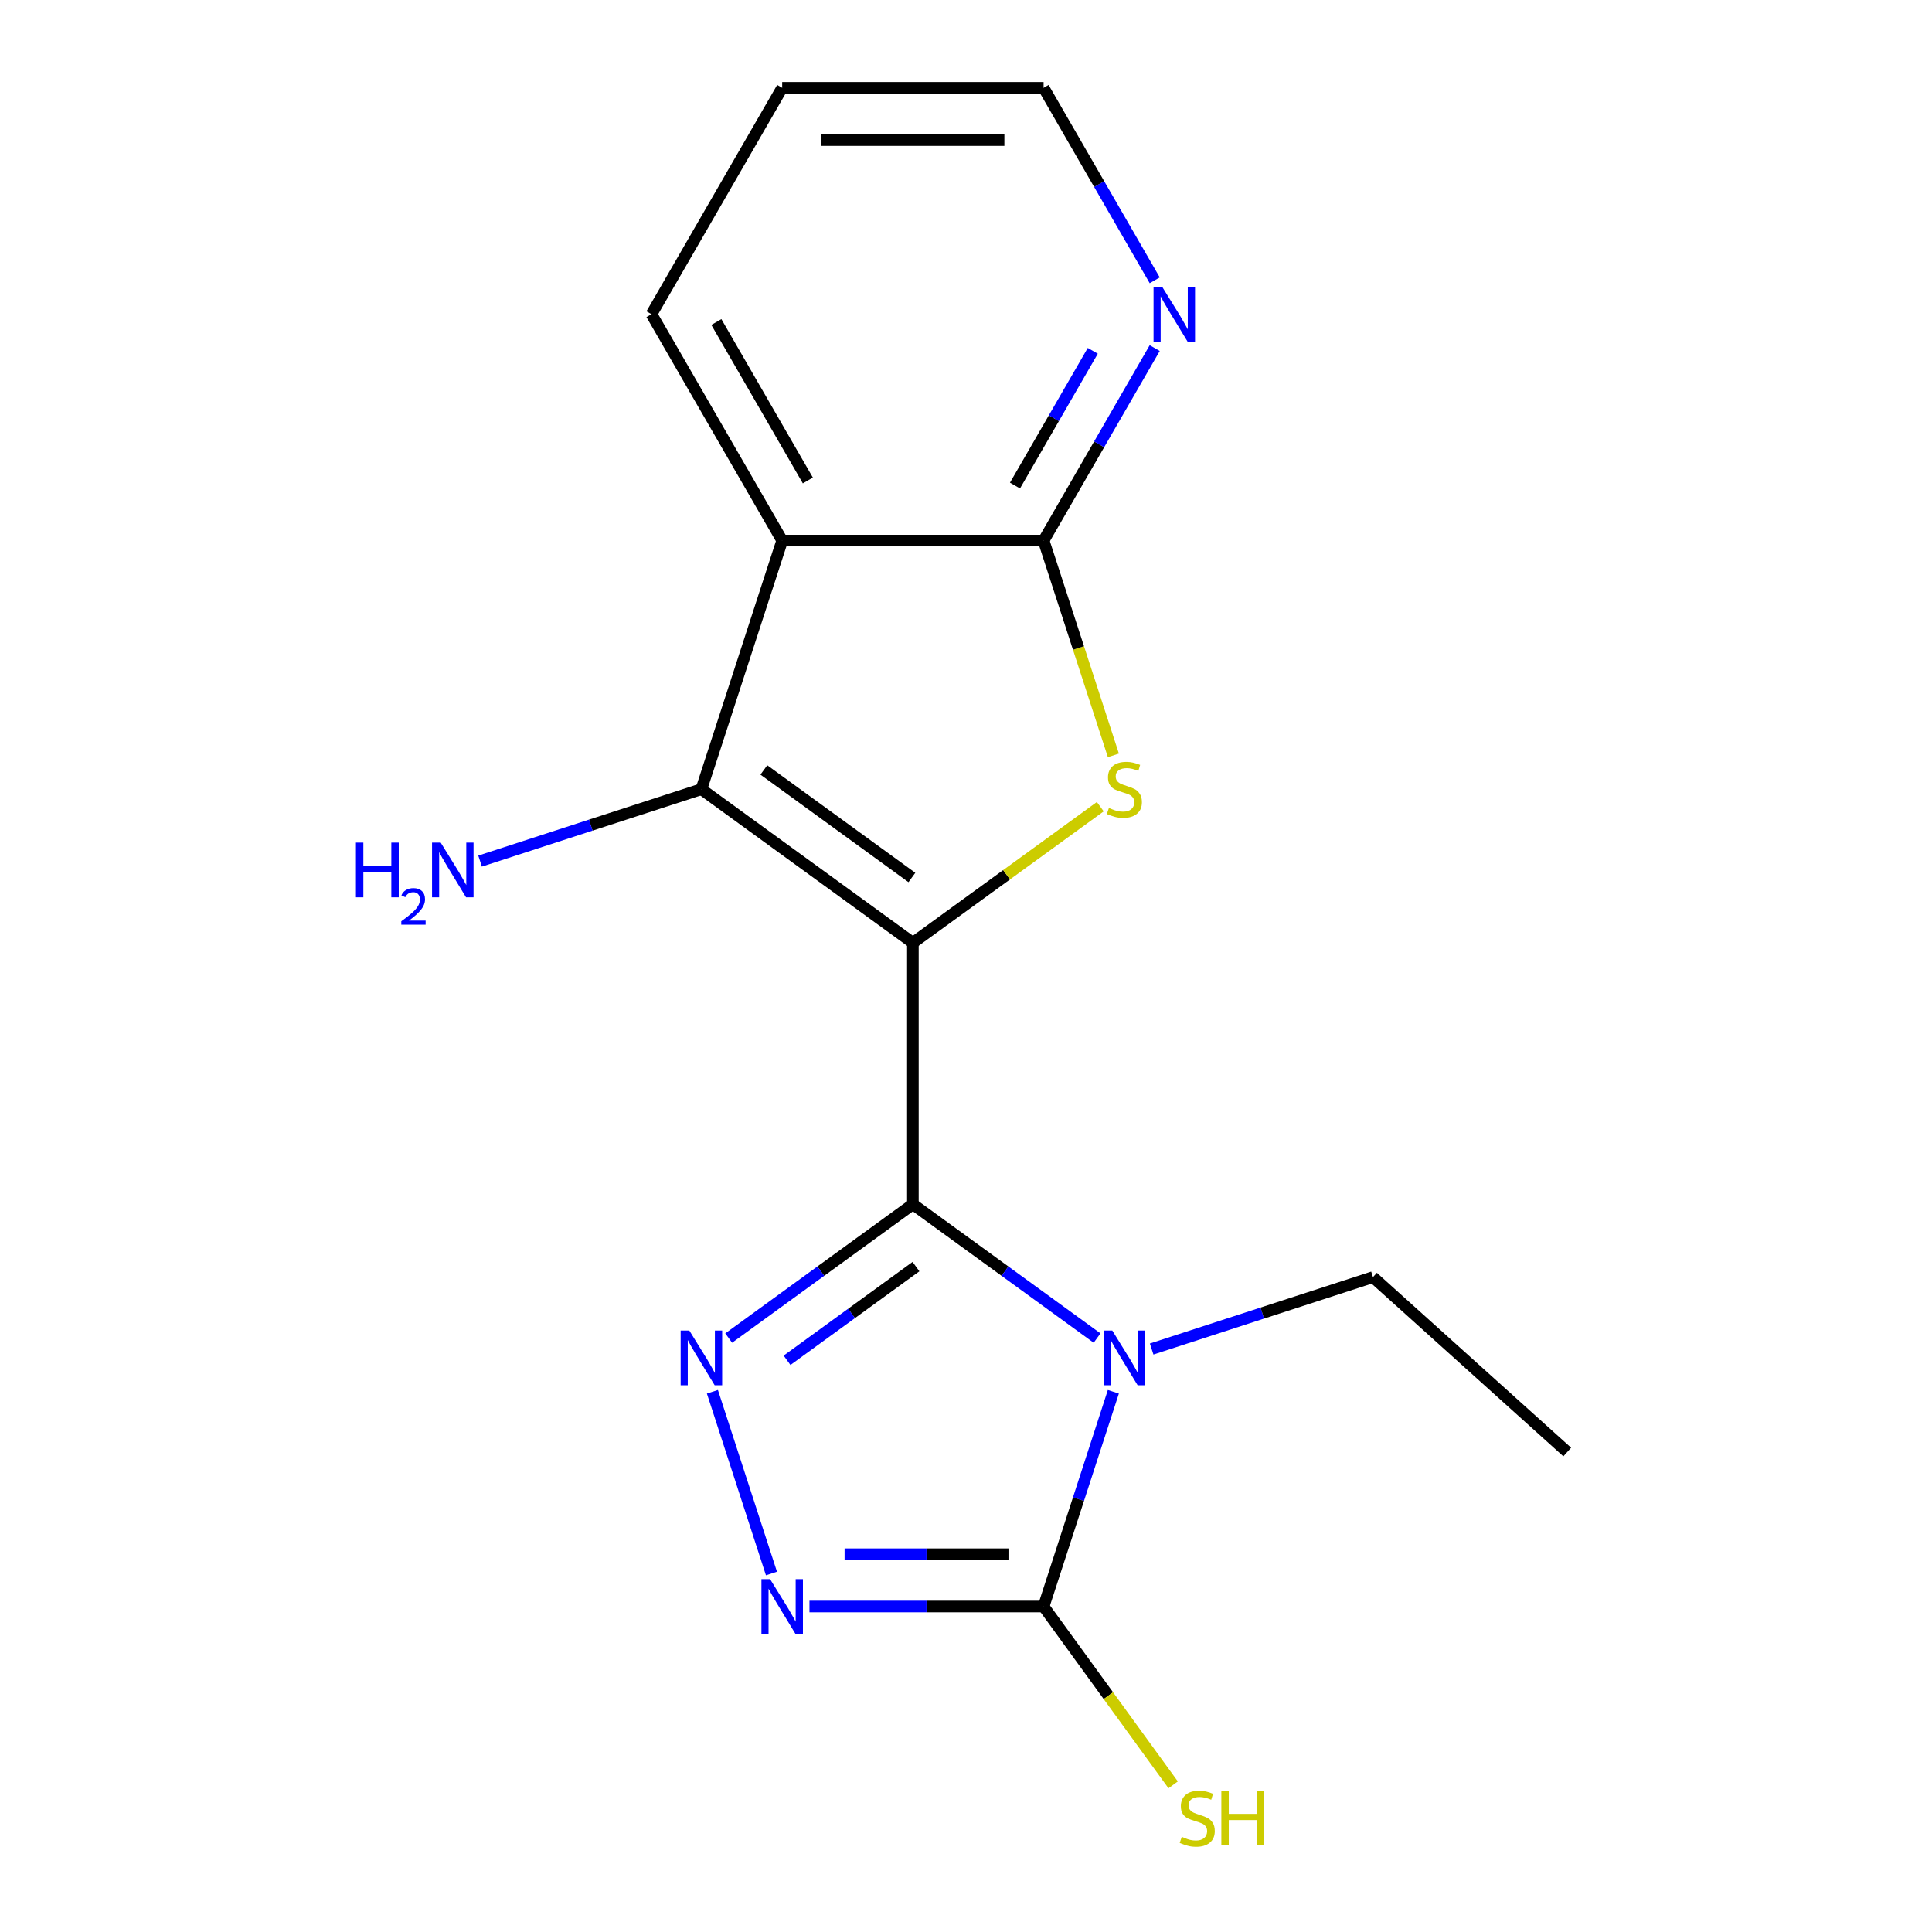 <?xml version='1.0' encoding='iso-8859-1'?>
<svg version='1.1' baseProfile='full'
              xmlns='http://www.w3.org/2000/svg'
                      xmlns:rdkit='http://www.rdkit.org/xml'
                      xmlns:xlink='http://www.w3.org/1999/xlink'
                  xml:space='preserve'
width='1000px' height='1000px' viewBox='0 0 1000 1000'>
<!-- END OF HEADER -->
<rect style='opacity:1.0;fill:#FFFFFF;stroke:none' width='1000' height='1000' x='0' y='0'> </rect>
<path class='bond-0' d='M 472.508,488.013 L 472.508,623.315' style='fill:none;fill-rule:evenodd;stroke:#000000;stroke-width:6px;stroke-linecap:butt;stroke-linejoin:miter;stroke-opacity:1' />
<path class='bond-2' d='M 472.508,488.013 L 521.008,452.776' style='fill:none;fill-rule:evenodd;stroke:#000000;stroke-width:6px;stroke-linecap:butt;stroke-linejoin:miter;stroke-opacity:1' />
<path class='bond-2' d='M 521.008,452.776 L 569.507,417.539' style='fill:none;fill-rule:evenodd;stroke:#CCCC00;stroke-width:6px;stroke-linecap:butt;stroke-linejoin:miter;stroke-opacity:1' />
<path class='bond-3' d='M 472.508,488.013 L 363.047,408.484' style='fill:none;fill-rule:evenodd;stroke:#000000;stroke-width:6px;stroke-linecap:butt;stroke-linejoin:miter;stroke-opacity:1' />
<path class='bond-3' d='M 471.995,454.191 L 395.371,398.521' style='fill:none;fill-rule:evenodd;stroke:#000000;stroke-width:6px;stroke-linecap:butt;stroke-linejoin:miter;stroke-opacity:1' />
<path class='bond-1' d='M 472.508,623.315 L 520.178,657.949' style='fill:none;fill-rule:evenodd;stroke:#000000;stroke-width:6px;stroke-linecap:butt;stroke-linejoin:miter;stroke-opacity:1' />
<path class='bond-1' d='M 520.178,657.949 L 567.847,692.583' style='fill:none;fill-rule:evenodd;stroke:#0000FF;stroke-width:6px;stroke-linecap:butt;stroke-linejoin:miter;stroke-opacity:1' />
<path class='bond-4' d='M 472.508,623.315 L 424.839,657.949' style='fill:none;fill-rule:evenodd;stroke:#000000;stroke-width:6px;stroke-linecap:butt;stroke-linejoin:miter;stroke-opacity:1' />
<path class='bond-4' d='M 424.839,657.949 L 377.169,692.583' style='fill:none;fill-rule:evenodd;stroke:#0000FF;stroke-width:6px;stroke-linecap:butt;stroke-linejoin:miter;stroke-opacity:1' />
<path class='bond-4' d='M 474.113,655.597 L 440.744,679.841' style='fill:none;fill-rule:evenodd;stroke:#000000;stroke-width:6px;stroke-linecap:butt;stroke-linejoin:miter;stroke-opacity:1' />
<path class='bond-4' d='M 440.744,679.841 L 407.376,704.085' style='fill:none;fill-rule:evenodd;stroke:#0000FF;stroke-width:6px;stroke-linecap:butt;stroke-linejoin:miter;stroke-opacity:1' />
<path class='bond-5' d='M 576.27,720.386 L 558.214,775.955' style='fill:none;fill-rule:evenodd;stroke:#0000FF;stroke-width:6px;stroke-linecap:butt;stroke-linejoin:miter;stroke-opacity:1' />
<path class='bond-5' d='M 558.214,775.955 L 540.159,831.523' style='fill:none;fill-rule:evenodd;stroke:#000000;stroke-width:6px;stroke-linecap:butt;stroke-linejoin:miter;stroke-opacity:1' />
<path class='bond-12' d='M 596.092,698.255 L 653.371,679.644' style='fill:none;fill-rule:evenodd;stroke:#0000FF;stroke-width:6px;stroke-linecap:butt;stroke-linejoin:miter;stroke-opacity:1' />
<path class='bond-12' d='M 653.371,679.644 L 710.65,661.033' style='fill:none;fill-rule:evenodd;stroke:#000000;stroke-width:6px;stroke-linecap:butt;stroke-linejoin:miter;stroke-opacity:1' />
<path class='bond-8' d='M 576.283,390.982 L 558.221,335.393' style='fill:none;fill-rule:evenodd;stroke:#CCCC00;stroke-width:6px;stroke-linecap:butt;stroke-linejoin:miter;stroke-opacity:1' />
<path class='bond-8' d='M 558.221,335.393 L 540.159,279.804' style='fill:none;fill-rule:evenodd;stroke:#000000;stroke-width:6px;stroke-linecap:butt;stroke-linejoin:miter;stroke-opacity:1' />
<path class='bond-7' d='M 363.047,408.484 L 404.857,279.804' style='fill:none;fill-rule:evenodd;stroke:#000000;stroke-width:6px;stroke-linecap:butt;stroke-linejoin:miter;stroke-opacity:1' />
<path class='bond-10' d='M 363.047,408.484 L 305.768,427.095' style='fill:none;fill-rule:evenodd;stroke:#000000;stroke-width:6px;stroke-linecap:butt;stroke-linejoin:miter;stroke-opacity:1' />
<path class='bond-10' d='M 305.768,427.095 L 248.489,445.706' style='fill:none;fill-rule:evenodd;stroke:#0000FF;stroke-width:6px;stroke-linecap:butt;stroke-linejoin:miter;stroke-opacity:1' />
<path class='bond-6' d='M 368.746,720.386 L 399.307,814.442' style='fill:none;fill-rule:evenodd;stroke:#0000FF;stroke-width:6px;stroke-linecap:butt;stroke-linejoin:miter;stroke-opacity:1' />
<path class='bond-11' d='M 540.159,831.523 L 573.692,877.677' style='fill:none;fill-rule:evenodd;stroke:#000000;stroke-width:6px;stroke-linecap:butt;stroke-linejoin:miter;stroke-opacity:1' />
<path class='bond-11' d='M 573.692,877.677 L 607.225,923.832' style='fill:none;fill-rule:evenodd;stroke:#CCCC00;stroke-width:6px;stroke-linecap:butt;stroke-linejoin:miter;stroke-opacity:1' />
<path class='bond-18' d='M 540.159,831.523 L 479.569,831.523' style='fill:none;fill-rule:evenodd;stroke:#000000;stroke-width:6px;stroke-linecap:butt;stroke-linejoin:miter;stroke-opacity:1' />
<path class='bond-18' d='M 479.569,831.523 L 418.98,831.523' style='fill:none;fill-rule:evenodd;stroke:#0000FF;stroke-width:6px;stroke-linecap:butt;stroke-linejoin:miter;stroke-opacity:1' />
<path class='bond-18' d='M 521.982,804.463 L 479.569,804.463' style='fill:none;fill-rule:evenodd;stroke:#000000;stroke-width:6px;stroke-linecap:butt;stroke-linejoin:miter;stroke-opacity:1' />
<path class='bond-18' d='M 479.569,804.463 L 437.157,804.463' style='fill:none;fill-rule:evenodd;stroke:#0000FF;stroke-width:6px;stroke-linecap:butt;stroke-linejoin:miter;stroke-opacity:1' />
<path class='bond-13' d='M 404.857,279.804 L 337.206,162.63' style='fill:none;fill-rule:evenodd;stroke:#000000;stroke-width:6px;stroke-linecap:butt;stroke-linejoin:miter;stroke-opacity:1' />
<path class='bond-13' d='M 418.144,248.698 L 370.789,166.676' style='fill:none;fill-rule:evenodd;stroke:#000000;stroke-width:6px;stroke-linecap:butt;stroke-linejoin:miter;stroke-opacity:1' />
<path class='bond-17' d='M 404.857,279.804 L 540.159,279.804' style='fill:none;fill-rule:evenodd;stroke:#000000;stroke-width:6px;stroke-linecap:butt;stroke-linejoin:miter;stroke-opacity:1' />
<path class='bond-9' d='M 540.159,279.804 L 568.921,229.988' style='fill:none;fill-rule:evenodd;stroke:#000000;stroke-width:6px;stroke-linecap:butt;stroke-linejoin:miter;stroke-opacity:1' />
<path class='bond-9' d='M 568.921,229.988 L 597.682,180.172' style='fill:none;fill-rule:evenodd;stroke:#0000FF;stroke-width:6px;stroke-linecap:butt;stroke-linejoin:miter;stroke-opacity:1' />
<path class='bond-9' d='M 525.353,251.329 L 545.486,216.458' style='fill:none;fill-rule:evenodd;stroke:#000000;stroke-width:6px;stroke-linecap:butt;stroke-linejoin:miter;stroke-opacity:1' />
<path class='bond-9' d='M 545.486,216.458 L 565.619,181.587' style='fill:none;fill-rule:evenodd;stroke:#0000FF;stroke-width:6px;stroke-linecap:butt;stroke-linejoin:miter;stroke-opacity:1' />
<path class='bond-14' d='M 597.682,145.087 L 568.921,95.271' style='fill:none;fill-rule:evenodd;stroke:#0000FF;stroke-width:6px;stroke-linecap:butt;stroke-linejoin:miter;stroke-opacity:1' />
<path class='bond-14' d='M 568.921,95.271 L 540.159,45.455' style='fill:none;fill-rule:evenodd;stroke:#000000;stroke-width:6px;stroke-linecap:butt;stroke-linejoin:miter;stroke-opacity:1' />
<path class='bond-15' d='M 710.65,661.033 L 811.199,751.567' style='fill:none;fill-rule:evenodd;stroke:#000000;stroke-width:6px;stroke-linecap:butt;stroke-linejoin:miter;stroke-opacity:1' />
<path class='bond-16' d='M 337.206,162.63 L 404.857,45.455' style='fill:none;fill-rule:evenodd;stroke:#000000;stroke-width:6px;stroke-linecap:butt;stroke-linejoin:miter;stroke-opacity:1' />
<path class='bond-19' d='M 540.159,45.455 L 404.857,45.455' style='fill:none;fill-rule:evenodd;stroke:#000000;stroke-width:6px;stroke-linecap:butt;stroke-linejoin:miter;stroke-opacity:1' />
<path class='bond-19' d='M 519.864,72.515 L 425.152,72.515' style='fill:none;fill-rule:evenodd;stroke:#000000;stroke-width:6px;stroke-linecap:butt;stroke-linejoin:miter;stroke-opacity:1' />
<path  class='atom-2' d='M 575.71 688.683
L 584.99 703.683
Q 585.91 705.163, 587.39 707.843
Q 588.87 710.523, 588.95 710.683
L 588.95 688.683
L 592.71 688.683
L 592.71 717.003
L 588.83 717.003
L 578.87 700.603
Q 577.71 698.683, 576.47 696.483
Q 575.27 694.283, 574.91 693.603
L 574.91 717.003
L 571.23 717.003
L 571.23 688.683
L 575.71 688.683
' fill='#0000FF'/>
<path  class='atom-3' d='M 573.97 418.204
Q 574.29 418.324, 575.61 418.884
Q 576.93 419.444, 578.37 419.804
Q 579.85 420.124, 581.29 420.124
Q 583.97 420.124, 585.53 418.844
Q 587.09 417.524, 587.09 415.244
Q 587.09 413.684, 586.29 412.724
Q 585.53 411.764, 584.33 411.244
Q 583.13 410.724, 581.13 410.124
Q 578.61 409.364, 577.09 408.644
Q 575.61 407.924, 574.53 406.404
Q 573.49 404.884, 573.49 402.324
Q 573.49 398.764, 575.89 396.564
Q 578.33 394.364, 583.13 394.364
Q 586.41 394.364, 590.13 395.924
L 589.21 399.004
Q 585.81 397.604, 583.25 397.604
Q 580.49 397.604, 578.97 398.764
Q 577.45 399.884, 577.49 401.844
Q 577.49 403.364, 578.25 404.284
Q 579.05 405.204, 580.17 405.724
Q 581.33 406.244, 583.25 406.844
Q 585.81 407.644, 587.33 408.444
Q 588.85 409.244, 589.93 410.884
Q 591.05 412.484, 591.05 415.244
Q 591.05 419.164, 588.41 421.284
Q 585.81 423.364, 581.45 423.364
Q 578.93 423.364, 577.01 422.804
Q 575.13 422.284, 572.89 421.364
L 573.97 418.204
' fill='#CCCC00'/>
<path  class='atom-5' d='M 356.787 688.683
L 366.067 703.683
Q 366.987 705.163, 368.467 707.843
Q 369.947 710.523, 370.027 710.683
L 370.027 688.683
L 373.787 688.683
L 373.787 717.003
L 369.907 717.003
L 359.947 700.603
Q 358.787 698.683, 357.547 696.483
Q 356.347 694.283, 355.987 693.603
L 355.987 717.003
L 352.307 717.003
L 352.307 688.683
L 356.787 688.683
' fill='#0000FF'/>
<path  class='atom-7' d='M 398.597 817.363
L 407.877 832.363
Q 408.797 833.843, 410.277 836.523
Q 411.757 839.203, 411.837 839.363
L 411.837 817.363
L 415.597 817.363
L 415.597 845.683
L 411.717 845.683
L 401.757 829.283
Q 400.597 827.363, 399.357 825.163
Q 398.157 822.963, 397.797 822.283
L 397.797 845.683
L 394.117 845.683
L 394.117 817.363
L 398.597 817.363
' fill='#0000FF'/>
<path  class='atom-10' d='M 601.55 148.47
L 610.83 163.47
Q 611.75 164.95, 613.23 167.63
Q 614.71 170.31, 614.79 170.47
L 614.79 148.47
L 618.55 148.47
L 618.55 176.79
L 614.67 176.79
L 604.71 160.39
Q 603.55 158.47, 602.31 156.27
Q 601.11 154.07, 600.75 153.39
L 600.75 176.79
L 597.07 176.79
L 597.07 148.47
L 601.55 148.47
' fill='#0000FF'/>
<path  class='atom-11' d='M 184.234 436.135
L 188.074 436.135
L 188.074 448.175
L 202.554 448.175
L 202.554 436.135
L 206.394 436.135
L 206.394 464.455
L 202.554 464.455
L 202.554 451.375
L 188.074 451.375
L 188.074 464.455
L 184.234 464.455
L 184.234 436.135
' fill='#0000FF'/>
<path  class='atom-11' d='M 207.767 463.461
Q 208.453 461.693, 210.09 460.716
Q 211.727 459.713, 213.997 459.713
Q 216.822 459.713, 218.406 461.244
Q 219.99 462.775, 219.99 465.494
Q 219.99 468.266, 217.931 470.853
Q 215.898 473.441, 211.674 476.503
L 220.307 476.503
L 220.307 478.615
L 207.714 478.615
L 207.714 476.846
Q 211.199 474.365, 213.258 472.517
Q 215.343 470.669, 216.347 469.005
Q 217.35 467.342, 217.35 465.626
Q 217.35 463.831, 216.452 462.828
Q 215.555 461.825, 213.997 461.825
Q 212.492 461.825, 211.489 462.432
Q 210.486 463.039, 209.773 464.385
L 207.767 463.461
' fill='#0000FF'/>
<path  class='atom-11' d='M 228.107 436.135
L 237.387 451.135
Q 238.307 452.615, 239.787 455.295
Q 241.267 457.975, 241.347 458.135
L 241.347 436.135
L 245.107 436.135
L 245.107 464.455
L 241.227 464.455
L 231.267 448.055
Q 230.107 446.135, 228.867 443.935
Q 227.667 441.735, 227.307 441.055
L 227.307 464.455
L 223.627 464.455
L 223.627 436.135
L 228.107 436.135
' fill='#0000FF'/>
<path  class='atom-12' d='M 611.688 950.745
Q 612.008 950.865, 613.328 951.425
Q 614.648 951.985, 616.088 952.345
Q 617.568 952.665, 619.008 952.665
Q 621.688 952.665, 623.248 951.385
Q 624.808 950.065, 624.808 947.785
Q 624.808 946.225, 624.008 945.265
Q 623.248 944.305, 622.048 943.785
Q 620.848 943.265, 618.848 942.665
Q 616.328 941.905, 614.808 941.185
Q 613.328 940.465, 612.248 938.945
Q 611.208 937.425, 611.208 934.865
Q 611.208 931.305, 613.608 929.105
Q 616.048 926.905, 620.848 926.905
Q 624.128 926.905, 627.848 928.465
L 626.928 931.545
Q 623.528 930.145, 620.968 930.145
Q 618.208 930.145, 616.688 931.305
Q 615.168 932.425, 615.208 934.385
Q 615.208 935.905, 615.968 936.825
Q 616.768 937.745, 617.888 938.265
Q 619.048 938.785, 620.968 939.385
Q 623.528 940.185, 625.048 940.985
Q 626.568 941.785, 627.648 943.425
Q 628.768 945.025, 628.768 947.785
Q 628.768 951.705, 626.128 953.825
Q 623.528 955.905, 619.168 955.905
Q 616.648 955.905, 614.728 955.345
Q 612.848 954.825, 610.608 953.905
L 611.688 950.745
' fill='#CCCC00'/>
<path  class='atom-12' d='M 632.168 926.825
L 636.008 926.825
L 636.008 938.865
L 650.488 938.865
L 650.488 926.825
L 654.328 926.825
L 654.328 955.145
L 650.488 955.145
L 650.488 942.065
L 636.008 942.065
L 636.008 955.145
L 632.168 955.145
L 632.168 926.825
' fill='#CCCC00'/>
</svg>
